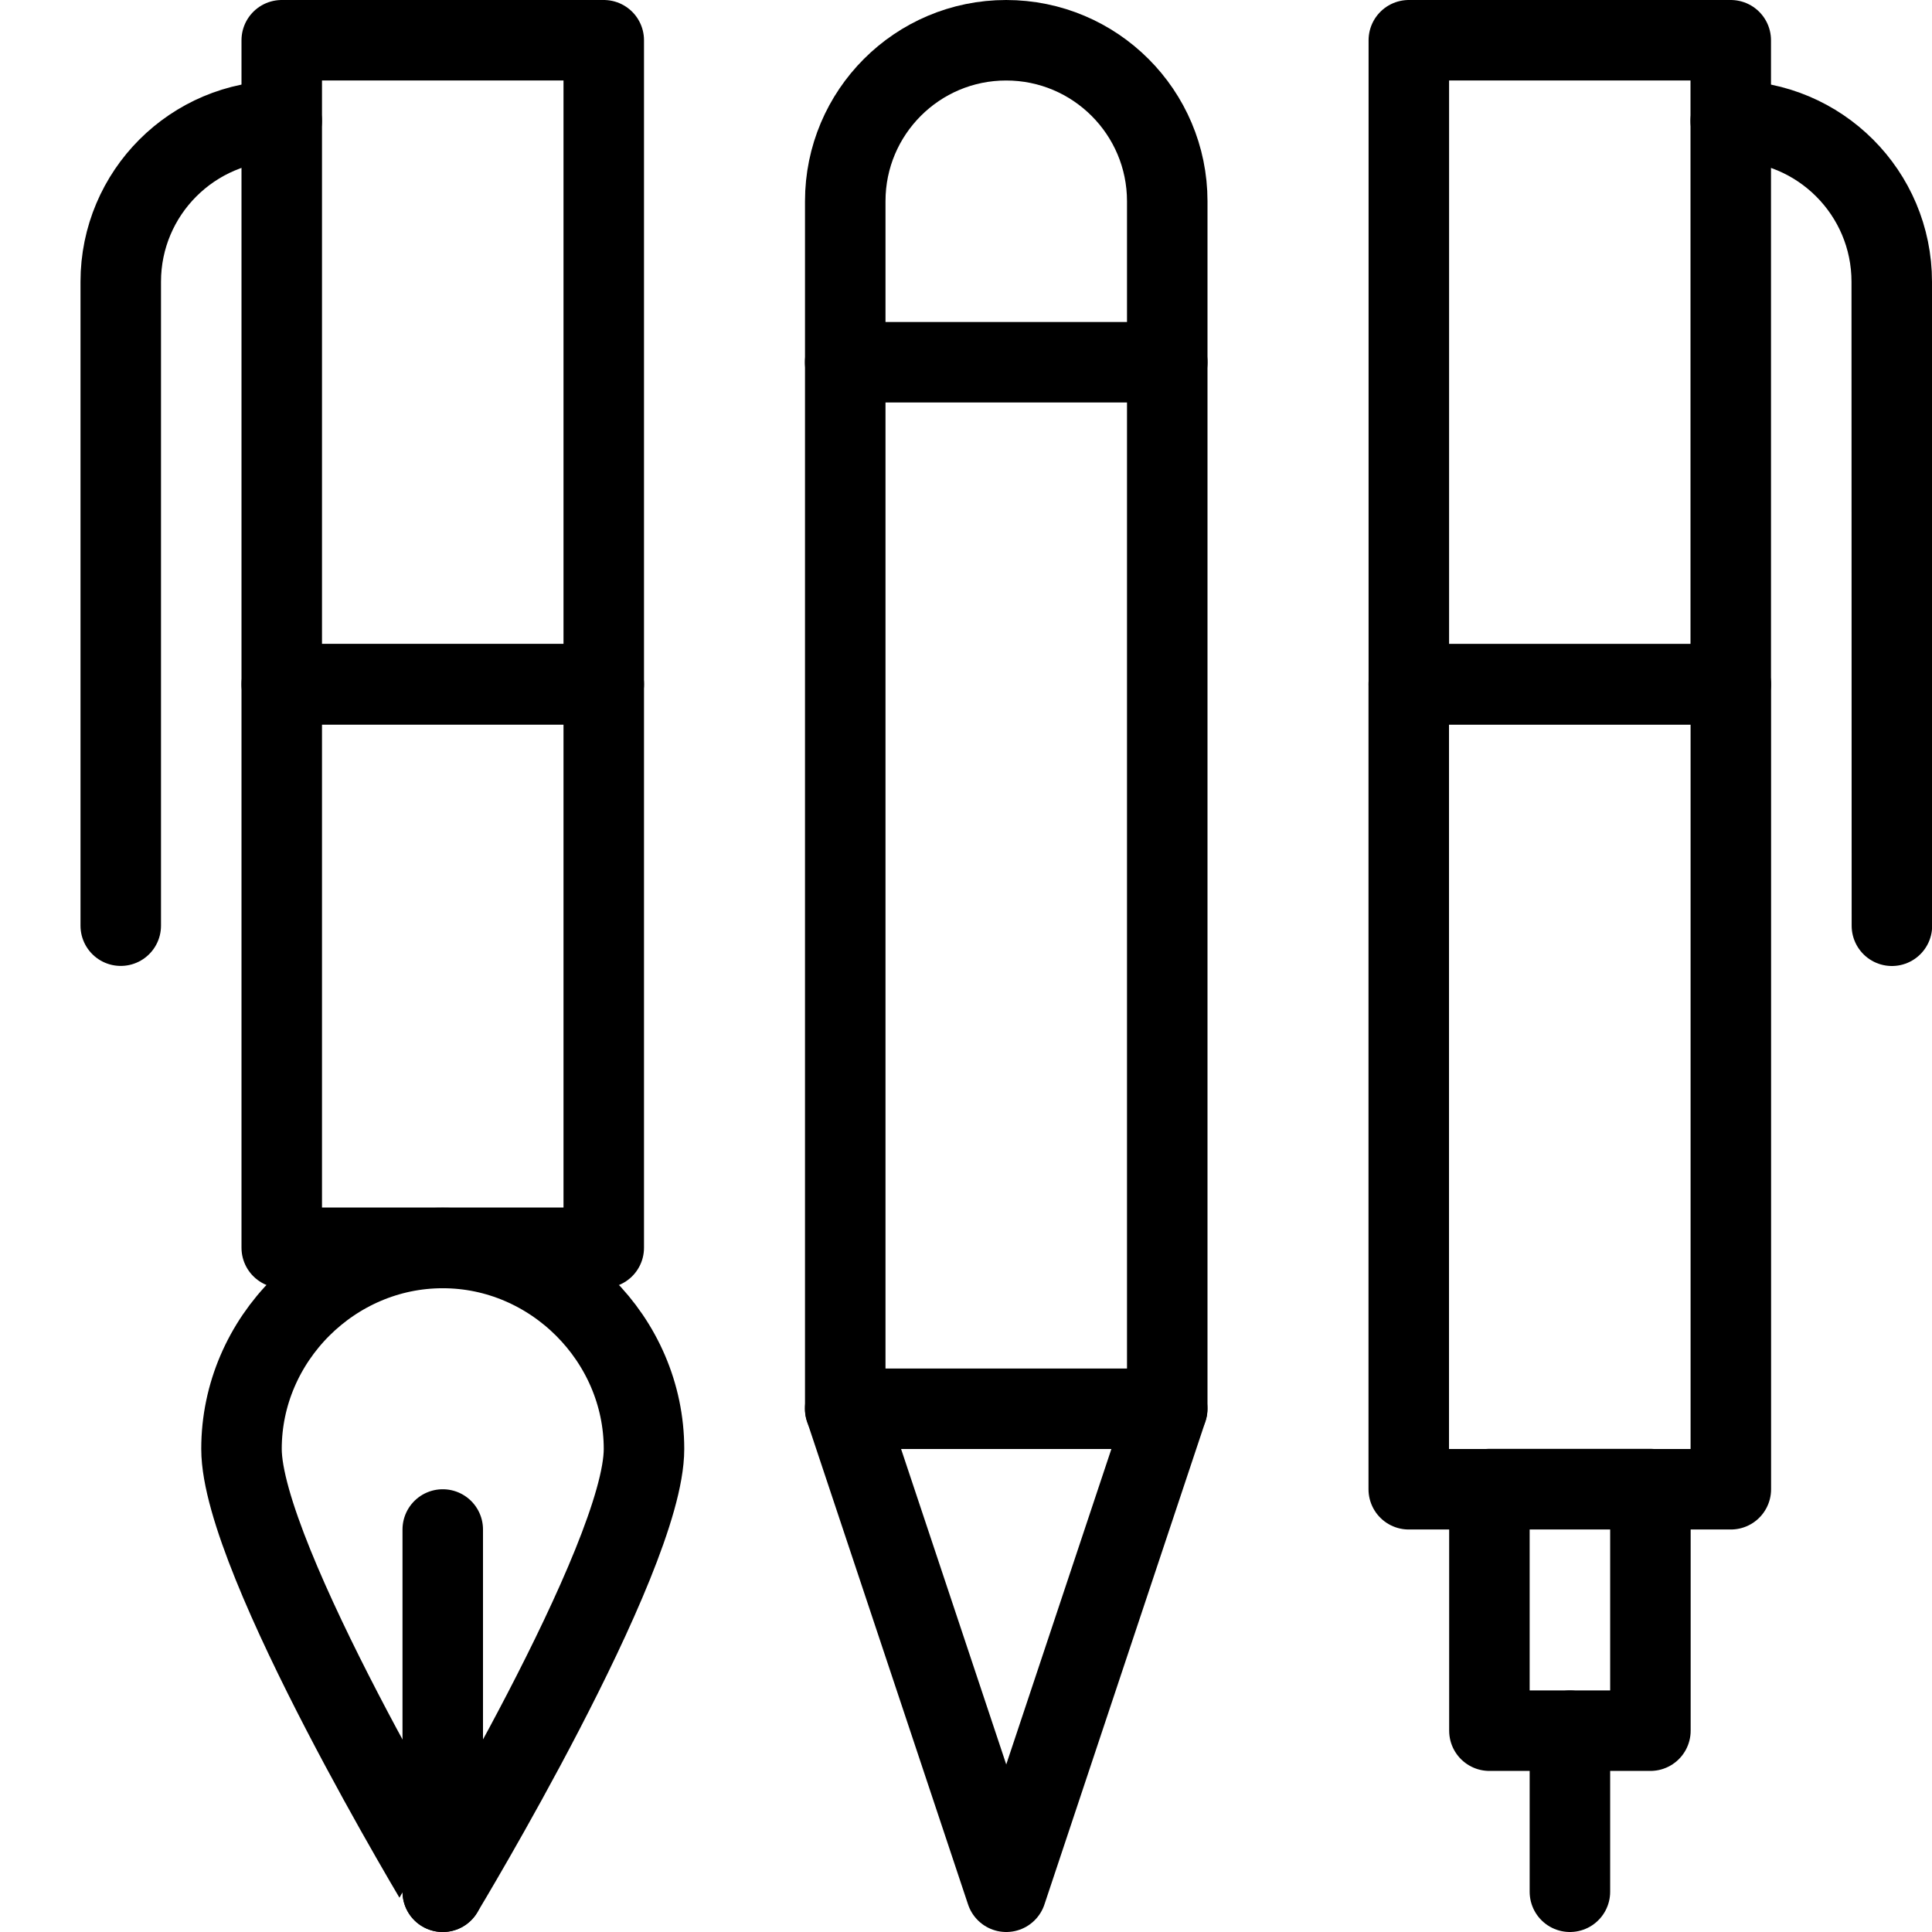 <?xml version="1.0" encoding="utf-8"?>
<!-- Generator: Adobe Illustrator 16.0.3, SVG Export Plug-In . SVG Version: 6.00 Build 0)  -->
<!DOCTYPE svg PUBLIC "-//W3C//DTD SVG 1.1//EN" "http://www.w3.org/Graphics/SVG/1.1/DTD/svg11.dtd">
<svg version="1.1" xmlns="http://www.w3.org/2000/svg" xmlns:xlink="http://www.w3.org/1999/xlink" x="0px" y="0px" width="24px"
	 height="24px" viewBox="0 0 24 24" enable-background="new 0 0 24 24" xml:space="preserve">
<g id="Outline_Icons_1_">
	<g id="Outline_Icons">
	</g>
	<g id="New_icons_1_">
		<g>
			<g>
				<path fill="none" stroke="#000000" stroke-linecap="round" stroke-linejoin="round" stroke-miterlimit="10" d="M8,18
					c0,1.365-2.5,5.5-2.5,5.5S3,19.365,3,18c-0.001-1.365,1.135-2.498,2.5-2.497C6.864,15.502,8,16.635,8,18z"/>
				
					<line fill="none" stroke="#000000" stroke-linecap="round" stroke-linejoin="round" stroke-miterlimit="10" x1="5.5" y1="19" x2="5.5" y2="23.5"/>
				
					<rect x="3.5" y="8.5" fill="none" stroke="#000000" stroke-linecap="round" stroke-linejoin="round" stroke-miterlimit="10" width="4" height="7"/>
				<path fill="none" stroke="#000000" stroke-linecap="round" stroke-linejoin="round" stroke-miterlimit="10" d="M3.499,1.501
					C2.395,1.501,1.5,2.396,1.5,3.5v7.999"/>
				
					<rect x="3.5" y="0.5" fill="none" stroke="#000000" stroke-linecap="round" stroke-linejoin="round" stroke-miterlimit="10" width="4" height="8"/>
			</g>
			<g>
				<path fill="none" stroke="#000000" stroke-linecap="round" stroke-linejoin="round" stroke-miterlimit="10" d="M10.5,17.5l2,6
					l2-6.001V2.5c0-1.104-0.896-2-2.001-2S10.5,1.396,10.5,2.499V17.5z"/>
				
					<line fill="none" stroke="#000000" stroke-linecap="round" stroke-linejoin="round" stroke-miterlimit="10" x1="10.499" y1="4.5" x2="14.5" y2="4.5"/>
				
					<line fill="none" stroke="#000000" stroke-linecap="round" stroke-linejoin="round" stroke-miterlimit="10" x1="10.499" y1="17.5" x2="14.499" y2="17.5"/>
			</g>
			<g>
				
					<rect x="17.5" y="8.501" fill="none" stroke="#000000" stroke-linecap="round" stroke-linejoin="round" stroke-miterlimit="10" width="4.001" height="9.999"/>
				<path fill="none" stroke="#000000" stroke-linecap="round" stroke-linejoin="round" stroke-miterlimit="10" d="M21.5,1.501
					c1.105,0,2,0.895,2,1.999l0.002,8"/>
				
					<line fill="none" stroke="#000000" stroke-linecap="round" stroke-linejoin="round" stroke-miterlimit="10" x1="19.502" y1="21.5" x2="19.502" y2="23.5"/>
				
					<rect x="17.501" y="0.5" fill="none" stroke="#000000" stroke-linecap="round" stroke-linejoin="round" stroke-miterlimit="10" width="3.999" height="8"/>
				
					<rect x="18.502" y="18.498" fill="none" stroke="#000000" stroke-linecap="round" stroke-linejoin="round" stroke-miterlimit="10" width="2" height="3.001"/>
			</g>
		</g>
	</g>
</g>
<g id="Frames-24px">
	<rect fill="none" width="24" height="24"/>
</g>
</svg>
